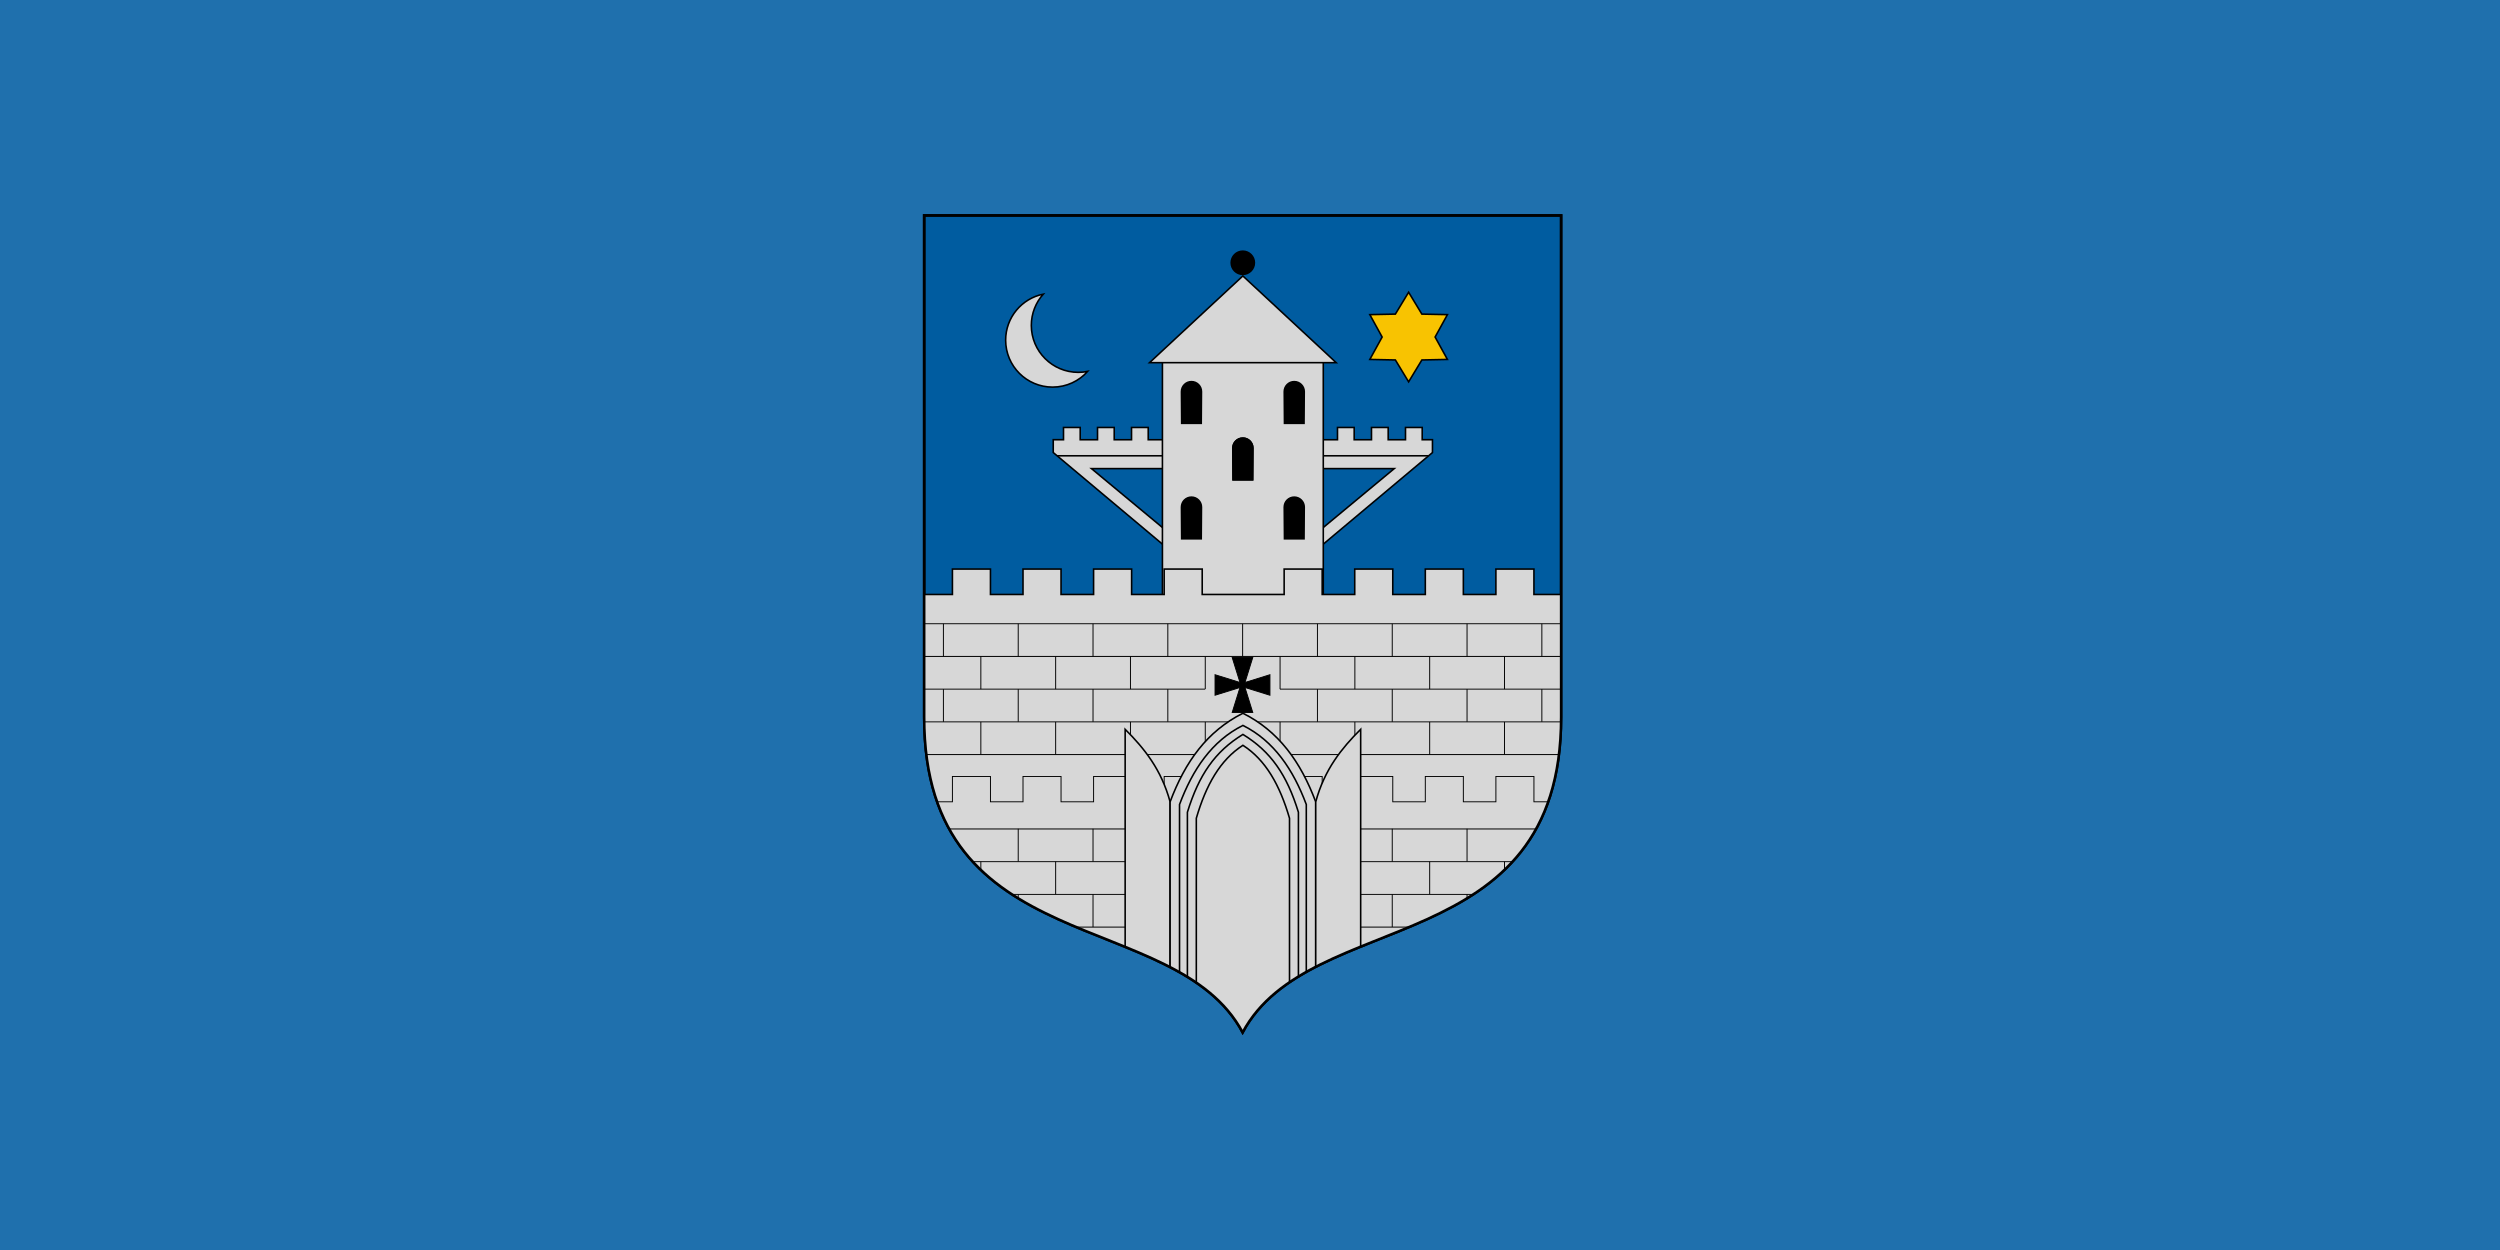 <svg width="1200" height="600" version="1.1" viewBox="0 0 1200 600" xmlns="http://www.w3.org/2000/svg">
 <defs>
  <clipPath id="clipPath13730">
   <path d="m24157.995-144.736v1563.632c0 763.074-782.275 588.754-992.659 982.671-210.383-393.917-992.659-219.597-992.659-982.671v-1563.632z" color="#000000" fill="none" stroke="#000" stroke-width="8"/>
  </clipPath>
 </defs>
 <g transform="translate(0,-522.52)">
  <path d="m 0,522.52 h 1200 v 600 H 0 Z" fill="#1f70ad" style="paint-order:fill markers stroke"/>
  <g transform="matrix(.154 0 0 .154 -2970.993 648.225)" stroke="#000">
   <path d="m24157.995-144.736v1563.632c0 763.074-782.275 588.754-992.659 982.671-210.383-393.917-992.659-219.597-992.659-982.671v-1563.632z" color="#000000" fill="#005ca0" stroke-width="8"/>
   <g transform="translate(-2300,1380)" stroke-width="5">
    <g fill="#d7d7d7">
     <path d="m24906.973-863.875v38.094h-32v40.031l391.281 328.219-25-73.031-247.187-205.156h243.187l4-90.062h-70.25v-38.094h-52.031v38.094h-53.969v-38.094h-52.031v38.094h-53.969v-38.094z" stroke-linecap="square"/>
     <path d="m24887.044-775.635h365.207" color="#000000"/>
     <path d="m26024.984-863.875v38.094h32v40.031l-391.281 328.219 25-73.031 247.187-205.156h-243.187l-4-90.062h70.25v-38.094h52.031v38.094h53.969v-38.094h52.031v38.094h53.969v-38.094z" stroke-linecap="square"/>
     <path d="m26044.913-775.635h-365.206" color="#000000"/>
    </g>
    <g>
     <path d="m25501.915-1377.25c0 19.948-16.17 36.118-36.117 36.118-19.948 0-36.119-16.171-36.119-36.118s16.171-36.118 36.119-36.118c19.947 0 36.117 16.171 36.117 36.118z" stroke-linecap="square"/>
     <path d="m25466.159-1158.035 250.5 71.624v793.958h-501.361v-793.958l250.5-71.624" color="#000000" fill="#d7d7d7"/>
     <path d="m25175.194-1065.967 290.784-270.199 290.785 270.199h-290.785z" color="#000000" fill="#d7d7d7"/>
    </g>
    <g stroke-linecap="square">
     <path d="m25435.311-700.837-0.7-98.746c0-17.224 13.963-31.186 31.187-31.186 17.223 0 31.186 13.962 31.186 31.186l-0.701 98.746z"/>
     <path d="m25275.311-516.837-0.7-98.746c0-17.224 13.963-31.186 31.187-31.186 17.223 0 31.186 13.962 31.186 31.186l-0.701 98.746z"/>
     <path d="m25496.646-700.837 0.7-98.746c0-17.224-13.963-31.186-31.187-31.186-17.223 0-31.186 13.962-31.186 31.186l0.701 98.746z"/>
     <path d="m25656.646-876.837 0.7-98.746c0-17.224-13.963-31.186-31.187-31.186-17.223 0-31.186 13.963-31.186 31.186l0.701 98.746z"/>
     <path d="m25656.646-516.837 0.7-98.746c0-17.224-13.963-31.186-31.187-31.186-17.223 0-31.186 13.962-31.186 31.186l0.701 98.746z"/>
     <path d="m25275.311-876.837-0.7-98.746c0-17.224 13.963-31.186 31.187-31.186 17.223 0 31.186 13.963 31.186 31.186l-0.701 98.746z"/>
    </g>
   </g>
   <g clip-path="url(#clipPath13730)">
    <path d="m22114.629 2558.625v-1522.062h146.125v-79.062h118.563v79.062h101.437v-79.062h118.563v79.062h101.437v-79.062h118.563v79.062h101.437v-79.062h118.563v79.062l255.406 1e-4v-79.063h118.563v79.063h101.437v-79.063h118.563v79.063h101.437v-79.063h118.563v79.063h101.437v-79.063h118.563v79.063h146.125v1522.062z" fill="#d7d7d7" stroke-linecap="square" stroke-width="5"/>
    <g fill="none" stroke-width="3">
     <g>
      <path d="m21917.3 1127.776h2498.308" color="#000000"/>
      <path d="m21917.3 2277.328h2498.308" color="#000000"/>
      <path d="m21917.3 2175.369h2498.308" color="#000000"/>
      <path d="m21917.3 2073.41h2498.308" color="#000000"/>
      <path d="m21917.3 1971.451h2498.308" color="#000000"/>
      <path d="m21917.3 1869.492h2498.308" color="#000000"/>
      <path d="m21917.3 1767.533h2498.308" color="#000000"/>
      <path d="m21917.3 1535.612h2498.308" color="#000000"/>
      <path d="m21917.3 1433.653h2498.308" color="#000000"/>
      <path d="m21917.3 1331.694h1131.021m233.422 0h1133.865" color="#000000"/>
      <path d="m21917.3 1229.735h2498.308" color="#000000"/>
      <path d="m22232.66 1127.776v101.959" color="#000000"/>
      <path d="m22465.819 1127.776v101.959" color="#000000"/>
      <path d="m22698.978 1127.776v101.959" color="#000000"/>
      <path d="m22932.139 1127.776v101.959" color="#000000"/>
      <path d="m23165.3 1127.776v101.959" color="#000000"/>
      <path d="m23398.46 1127.776v101.959" color="#000000"/>
      <path d="m23631.623 1127.776v101.959" color="#000000"/>
      <path d="m23864.783 1127.776v101.959" color="#000000"/>
      <path d="m24097.942 1127.776v101.959" color="#000000"/>
      <path d="m22232.66 1331.615v101.959" color="#000000"/>
      <path d="m22465.819 1331.615v101.959" color="#000000"/>
      <path d="m22698.978 1331.615v101.959" color="#000000"/>
      <path d="m22932.139 1331.615v101.959" color="#000000"/>
      <path d="m23398.46 1331.615v101.959" color="#000000"/>
      <path d="m23631.623 1331.615v101.959" color="#000000"/>
      <path d="m23864.783 1331.615v101.959" color="#000000"/>
      <path d="m24097.942 1331.615v101.959" color="#000000"/>
      <path d="m22232.66 1767.055v101.959" color="#000000"/>
      <path d="m22465.819 1767.055v101.959" color="#000000"/>
      <path d="m22698.978 1767.055v101.959" color="#000000"/>
      <path d="m22932.139 1767.055v101.959" color="#000000"/>
      <path d="m23165.3 1767.055v101.959" color="#000000"/>
      <path d="m23398.46 1767.055v101.959" color="#000000"/>
      <path d="m23631.623 1767.055v101.959" color="#000000"/>
      <path d="m23864.783 1767.055v101.959" color="#000000"/>
      <path d="m24097.942 1767.055v101.959" color="#000000"/>
      <path d="m22232.66 1971.338v101.959" color="#000000"/>
      <path d="m22465.819 1971.338v101.959" color="#000000"/>
      <path d="m22698.978 1971.338v101.959" color="#000000"/>
      <path d="m22932.139 1971.338v101.959" color="#000000"/>
      <path d="m23165.3 1971.338v101.959" color="#000000"/>
      <path d="m23398.46 1971.338v101.959" color="#000000"/>
      <path d="m23631.623 1971.338v101.959" color="#000000"/>
      <path d="m23864.783 1971.338v101.959" color="#000000"/>
      <path d="m24097.942 1971.338v101.959" color="#000000"/>
      <path d="m22232.66 2175.176v101.959" color="#000000"/>
      <path d="m22465.819 2175.176v101.959" color="#000000"/>
      <path d="m22698.978 2175.176v101.959" color="#000000"/>
      <path d="m22932.139 2175.176v101.959" color="#000000"/>
      <path d="m23165.3 2175.176v101.959" color="#000000"/>
      <path d="m23398.46 2175.176v101.959" color="#000000"/>
      <path d="m23631.623 2175.176v101.959" color="#000000"/>
      <path d="m23864.783 2175.176v101.959" color="#000000"/>
      <path d="m24097.942 2175.176v101.959" color="#000000"/>
      <path d="m22116.186 1229.798v101.959" color="#000000"/>
      <path d="m22349.348 1229.798v101.959" color="#000000"/>
      <path d="m22582.507 1229.798v101.959" color="#000000"/>
      <path d="m22815.671 1229.798v101.959" color="#000000"/>
      <path d="m23048.83 1229.798v101.959" color="#000000"/>
      <path d="m23281.989 1229.798v101.959" color="#000000"/>
      <path d="m23515.148 1229.798v101.959" color="#000000"/>
      <path d="m23748.311 1229.798v101.959" color="#000000"/>
      <path d="m23981.47 1229.798v101.959" color="#000000"/>
      <path d="m24214.629 1229.798v101.959" color="#000000"/>
      <path d="m22116.186 1433.636v101.959" color="#000000"/>
      <path d="m22349.348 1433.636v101.959" color="#000000"/>
      <path d="m22582.507 1433.636v101.959" color="#000000"/>
      <path d="m22815.671 1433.636v101.959" color="#000000"/>
      <path d="m23048.83 1433.636v101.959" color="#000000"/>
      <path d="m23281.989 1433.636v101.959" color="#000000"/>
      <path d="m23515.148 1433.636v101.959" color="#000000"/>
      <path d="m23748.311 1433.636v101.959" color="#000000"/>
      <path d="m23981.47 1433.636v101.959" color="#000000"/>
      <path d="m24214.629 1433.636v101.959" color="#000000"/>
      <path d="m22116.186 1869.077v101.959" color="#000000"/>
      <path d="m22349.348 1869.077v101.959" color="#000000"/>
      <path d="m22582.507 1869.077v101.959" color="#000000"/>
      <path d="m22815.671 1869.077v101.959" color="#000000"/>
      <path d="m23048.83 1869.077v101.959" color="#000000"/>
      <path d="m23281.989 1869.077v101.959" color="#000000"/>
      <path d="m23515.148 1869.077v101.959" color="#000000"/>
      <path d="m23748.311 1869.077v101.959" color="#000000"/>
      <path d="m23981.47 1869.077v101.959" color="#000000"/>
      <path d="m24214.629 1869.077v101.959" color="#000000"/>
      <path d="m22116.186 2073.36v101.959" color="#000000"/>
      <path d="m22349.348 2073.36v101.959" color="#000000"/>
      <path d="m22582.507 2073.36v101.959" color="#000000"/>
      <path d="m22815.671 2073.36v101.959" color="#000000"/>
      <path d="m23048.83 2073.36v101.959" color="#000000"/>
      <path d="m23281.989 2073.36v101.959" color="#000000"/>
      <path d="m23515.148 2073.36v101.959" color="#000000"/>
      <path d="m23748.311 2073.36v101.959" color="#000000"/>
      <path d="m23981.47 2073.36v101.959" color="#000000"/>
      <path d="m24214.629 2073.36v101.959" color="#000000"/>
      <path d="m22116.186 2277.198v101.959" color="#000000"/>
      <path d="m22349.348 2277.198v101.959" color="#000000"/>
      <path d="m22582.507 2277.198v101.959" color="#000000"/>
      <path d="m22815.671 2277.198v101.959" color="#000000"/>
      <path d="m23048.83 2277.198v101.959" color="#000000"/>
      <path d="m23281.989 2277.198v101.959" color="#000000"/>
      <path d="m23515.148 2277.198v101.959" color="#000000"/>
      <path d="m23748.311 2277.198v101.959" color="#000000"/>
      <path d="m23981.47 2277.198v101.959" color="#000000"/>
      <path d="m24214.629 2277.198v101.959" color="#000000"/>
     </g>
     <path d="m22114.629 1682.901h146.125v-79.062h118.563v79.062h101.437v-79.062h118.563v79.062h101.437v-79.062h118.563v79.062h101.437v-79.062h118.563v79.062l255.406 1e-4v-79.063h118.563v79.063h101.437v-79.063h118.563v79.063h101.437v-79.063h118.563v79.063h101.437v-79.063h118.563v79.063h146.125" stroke-linecap="square"/>
    </g>
    <g fill="#d7d7d7" stroke-width="5">
     <path d="m22939.241 1683.04c-27.368-101.166-81.044-167.255-140.103-226.166v956.703l140.103 1.001z" color="#000000"/>
     <path d="m23393.11 2517.653v-834.614c-46.96-125.193-115.593-220.44-226.935-276.203-111.341 55.763-179.974 151.01-226.934 276.203v834.614z" color="#000000"/>
     <path d="m23363.734 2513.722v-822.52c-40.912-108.979-100.617-197.894-197.559-246.435-96.941 48.541-156.646 137.456-197.558 246.435v822.52z" color="#000000"/>
     <path d="m23339.2 2613.28v-897.899c-35.854-116.562-86.038-189.367-173.025-242.558-86.986 53.191-137.17 125.996-173.024 242.558v897.899z" color="#000000"/>
    </g>
    <g>
     <path d="m23311.411 2517.653v-783.551c-30.144-103.063-73.954-181.472-145.236-227.379-71.287 45.906-115.091 124.316-145.242 227.379v783.551z" color="#000000" fill="none" stroke-width="5"/>
     <path d="m23393.11 1683.04c27.368-101.166 81.044-167.255 140.103-226.166v956.703l-140.103 1.001z" color="#000000" fill="#d7d7d7" stroke-width="5"/>
     <path d="m23132.879 1233.219 24.188 77.562v0.219l-77.75-24.219v63.906l77.75-24.188v0.188l-24.188 77.594h63.907l-24.094-77.375h0.156v-0.344l77.531 24.125v-63.906l-77.531 24.156v-0.281h-0.187l24.125-77.438z" color="#000000" stroke-width="3"/>
    </g>
   </g>
   <path d="m24157.995-144.736v1563.632c0 763.074-782.275 588.754-992.659 982.671-210.383-393.917-992.659-219.597-992.659-982.671v-1563.632z" color="#000000" fill="none" stroke-width="8"/>
   <path d="m22543.848 100.531c-66.854 13.514-117.187 72.598-117.187 143.438 0 80.821 65.523 146.344 146.343 146.344 43.404 0 82.388-18.891 109.188-48.906-9.43 1.908-19.195 2.906-29.188 2.906-80.82 0-146.343-65.523-146.343-146.344 0-37.427 14.073-71.56 37.187-97.438z" fill="#d7d7d7" stroke-linecap="square" stroke-width="5"/>
   <path transform="matrix(1.022,0,0,1.022,21653.517,-342.118)" d="m1985.46 427.331 40.384 66.682 77.94 1.632-37.557 68.314 37.557 68.314-77.94 1.632-40.384 66.682-40.384-66.682-77.941-1.632 37.557-68.314-37.557-68.314 77.94-1.632z" fill="#f8c301" stroke-linecap="square" stroke-width="4.894"/>
  </g>
 </g>
</svg>
